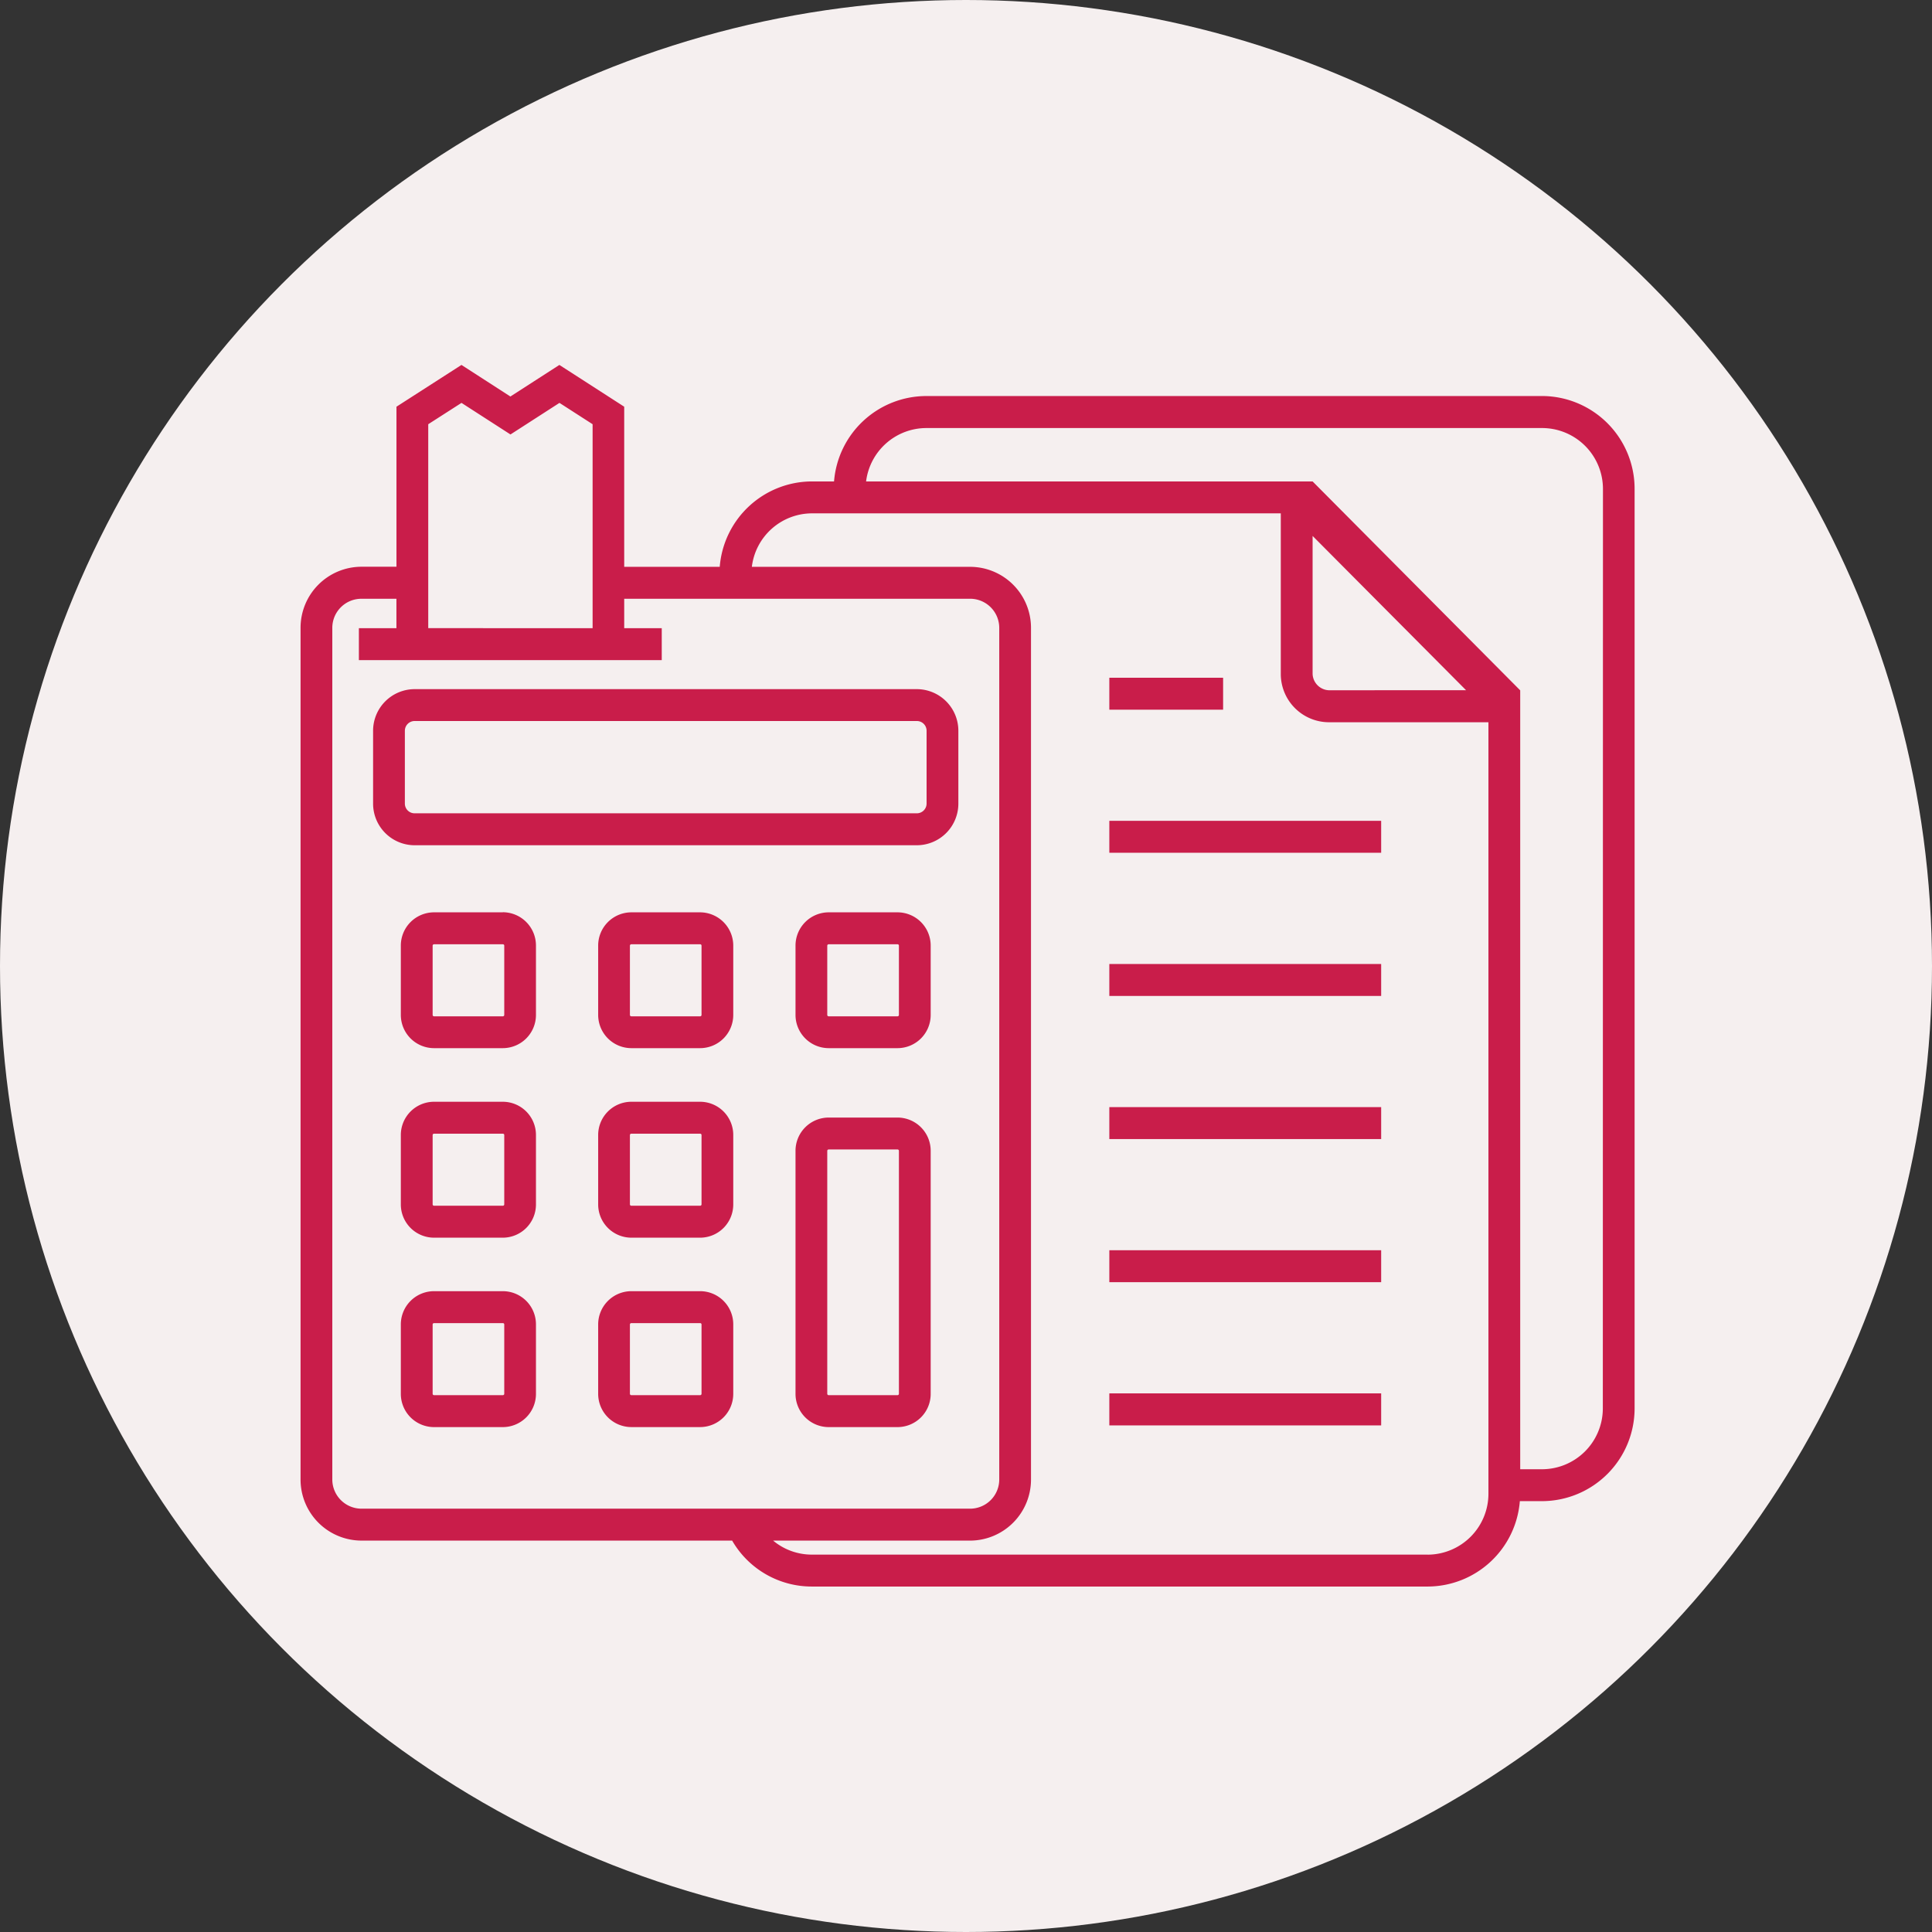 <svg xmlns="http://www.w3.org/2000/svg" width="90" height="90" viewBox="0 0 90 90">
  <rect x="0" y="0" width="90" height="90" fill="#333333" stroke="none"/>
  <g id="icon-calculate-invoice-amount" transform="translate(-447 -1295)">
    <circle id="Ellipse_3" data-name="Ellipse 3" cx="45" cy="45" r="45" transform="translate(447 1295)" fill="#f5efef"/>
    <g id="Group_21" data-name="Group 21" transform="translate(461 1312)">
      <path id="Path_43" data-name="Path 43" d="M36.485,32.34h-23.4a1.939,1.939,0,0,0-1.932,1.943v3.386a1.939,1.939,0,0,0,1.932,1.943h23.4a1.939,1.939,0,0,0,1.932-1.943V34.283A1.939,1.939,0,0,0,36.485,32.34Zm.452,5.329a.455.455,0,0,1-.452.455l-23.4,0a.453.453,0,0,1-.452-.455V34.28a.455.455,0,0,1,.452-.455h23.4a.453.453,0,0,1,.452.455Z" transform="translate(-7.773 -17.237)" fill="#c91d4a"/>
      <path id="Path_44" data-name="Path 44" d="M17.723,46.973H14.512a1.549,1.549,0,0,0-1.543,1.552v3.228A1.549,1.549,0,0,0,14.512,53.3h3.211a1.547,1.547,0,0,0,1.541-1.552l0-3.228a1.551,1.551,0,0,0-1.543-1.552Zm.064,4.78a.064.064,0,0,1-.061.064H14.515a.065.065,0,0,1-.064-.064V48.525a.065.065,0,0,1,.064-.064h3.211a.062.062,0,0,1,.061.064Z" transform="translate(-8.297 -21.473)" fill="#c91d4a"/>
      <path id="Path_45" data-name="Path 45" d="M17.723,59.391H14.512a1.549,1.549,0,0,0-1.543,1.552v3.228a1.549,1.549,0,0,0,1.543,1.552h3.211a1.547,1.547,0,0,0,1.541-1.552V60.943A1.547,1.547,0,0,0,17.723,59.391Zm.064,4.78a.064.064,0,0,1-.061.064H14.515a.065.065,0,0,1-.064-.064V60.943a.065.065,0,0,1,.064-.064h3.211a.062.062,0,0,1,.061.064Z" transform="translate(-8.297 -25.067)" fill="#c91d4a"/>
      <path id="Path_46" data-name="Path 46" d="M17.723,71.809H14.512a1.549,1.549,0,0,0-1.543,1.552v3.228a1.549,1.549,0,0,0,1.543,1.552h3.211a1.547,1.547,0,0,0,1.541-1.552V73.361A1.545,1.545,0,0,0,17.723,71.809Zm.064,4.78a.064.064,0,0,1-.061.064H14.515a.065.065,0,0,1-.064-.064V73.361a.065.065,0,0,1,.064-.064h3.211a.062.062,0,0,1,.061.064Z" transform="translate(-8.297 -28.661)" fill="#c91d4a"/>
      <path id="Path_47" data-name="Path 47" d="M30.661,46.973H27.45a1.549,1.549,0,0,0-1.543,1.552v3.228A1.549,1.549,0,0,0,27.45,53.3h3.211A1.547,1.547,0,0,0,32.2,51.753l0-3.228a1.551,1.551,0,0,0-1.543-1.552Zm.061,4.78a.064.064,0,0,1-.061.064H27.45a.065.065,0,0,1-.064-.064l0-3.228a.065.065,0,0,1,.064-.064h3.211a.062.062,0,0,1,.061.064Z" transform="translate(-12.042 -21.473)" fill="#c91d4a"/>
      <path id="Path_48" data-name="Path 48" d="M30.661,59.391H27.45a1.549,1.549,0,0,0-1.543,1.552v3.228a1.549,1.549,0,0,0,1.543,1.552h3.211A1.547,1.547,0,0,0,32.2,64.171V60.943A1.547,1.547,0,0,0,30.661,59.391Zm.061,4.78a.064.064,0,0,1-.061.064H27.45a.065.065,0,0,1-.064-.064V60.943a.065.065,0,0,1,.064-.064h3.211a.062.062,0,0,1,.061.064Z" transform="translate(-12.042 -25.067)" fill="#c91d4a"/>
      <path id="Path_49" data-name="Path 49" d="M30.661,71.809H27.45a1.549,1.549,0,0,0-1.543,1.552v3.228A1.549,1.549,0,0,0,27.45,78.14h3.211A1.547,1.547,0,0,0,32.2,76.589V73.361A1.545,1.545,0,0,0,30.661,71.809Zm.061,4.78a.064.064,0,0,1-.061.064H27.45a.065.065,0,0,1-.064-.064V73.361a.065.065,0,0,1,.064-.064h3.211a.062.062,0,0,1,.061.064Z" transform="translate(-12.042 -28.661)" fill="#c91d4a"/>
      <path id="Path_50" data-name="Path 50" d="M43.6,46.973H40.387a1.549,1.549,0,0,0-1.543,1.552v3.228A1.549,1.549,0,0,0,40.387,53.3H43.6a1.547,1.547,0,0,0,1.541-1.552V48.525A1.548,1.548,0,0,0,43.6,46.973Zm.061,4.78a.064.064,0,0,1-.061.064H40.387a.065.065,0,0,1-.064-.064l0-3.228a.065.065,0,0,1,.064-.064H43.6a.062.062,0,0,1,.061.064Z" transform="translate(-15.786 -21.473)" fill="#c91d4a"/>
      <path id="Path_51" data-name="Path 51" d="M43.6,60.426H40.387a1.549,1.549,0,0,0-1.543,1.552V73.294a1.549,1.549,0,0,0,1.543,1.552H43.6a1.547,1.547,0,0,0,1.541-1.552V61.978A1.548,1.548,0,0,0,43.6,60.426Zm.061,12.868a.064.064,0,0,1-.061.064H40.387a.065.065,0,0,1-.064-.064l0-11.317a.065.065,0,0,1,.064-.064H43.6a.062.062,0,0,1,.061.064Z" transform="translate(-15.786 -25.366)" fill="#c91d4a"/>
      <path id="Path_52" data-name="Path 52" d="M64.235,12.535h-28.7a4.319,4.319,0,0,0-4.288,3.978H30.21a4.319,4.319,0,0,0-4.288,3.978H21.472V13.032l-3.02-1.946L16.17,12.557l-2.279-1.471-3.028,1.946v7.455H9.226a2.843,2.843,0,0,0-2.831,2.845V63a2.844,2.844,0,0,0,2.831,2.853H26.5a4.283,4.283,0,0,0,3.706,2.14l28.7,0a4.319,4.319,0,0,0,4.288-3.978h1.041a4.323,4.323,0,0,0,4.305-4.327V16.864a4.323,4.323,0,0,0-4.305-4.33Zm-9.94,13.706a.792.792,0,0,1-.755-.761V19.052l7.148,7.186ZM12.343,13.848l1.549-.994,2.282,1.471,2.282-1.471L20,13.848v9.5H12.343ZM7.874,63V23.336a1.355,1.355,0,0,1,1.352-1.357h1.635V23.35H9.112v1.488H23.221V23.35H21.472V21.978H37.591a1.358,1.358,0,0,1,1.352,1.357V63a1.36,1.36,0,0,1-1.352,1.366H9.226A1.362,1.362,0,0,1,7.874,63Zm51.031,3.506H30.21a2.813,2.813,0,0,1-1.8-.652H37.59A2.846,2.846,0,0,0,40.422,63V23.336a2.841,2.841,0,0,0-2.831-2.845l-10.173,0A2.829,2.829,0,0,1,30.21,18H52.058v7.48a2.249,2.249,0,0,0,2.234,2.251h7.439V63.68a2.84,2.84,0,0,1-2.826,2.828Zm8.155-6.817a2.837,2.837,0,0,1-2.826,2.84H63.211V26.245h0v0L53.54,16.513h0l-20.8,0a2.833,2.833,0,0,1,2.8-2.487h28.7a2.837,2.837,0,0,1,2.826,2.842Z" transform="translate(-6.394 -11.086)" fill="#c91d4a"/>
      <path id="Path_53" data-name="Path 53" d="M59.418,31.594h5.3v1.488h-5.3Z" transform="translate(-21.741 -17.022)" fill="#c91d4a"/>
      <path id="Path_54" data-name="Path 54" d="M59.418,40.973H72.081v1.488H59.418Z" transform="translate(-21.741 -19.736)" fill="#c91d4a"/>
      <path id="Path_55" data-name="Path 55" d="M59.418,50.359H72.081v1.488H59.418Z" transform="translate(-21.741 -22.452)" fill="#c91d4a"/>
      <path id="Path_56" data-name="Path 56" d="M59.418,59.742H72.081V61.23H59.418Z" transform="translate(-21.741 -25.168)" fill="#c91d4a"/>
      <path id="Path_57" data-name="Path 57" d="M59.418,69.125H72.081v1.488H59.418Z" transform="translate(-21.741 -27.884)" fill="#c91d4a"/>
      <path id="Path_58" data-name="Path 58" d="M59.418,78.508H72.081V80H59.418Z" transform="translate(-21.741 -30.599)" fill="#c91d4a"/>
    </g>
  </g>
</svg>
